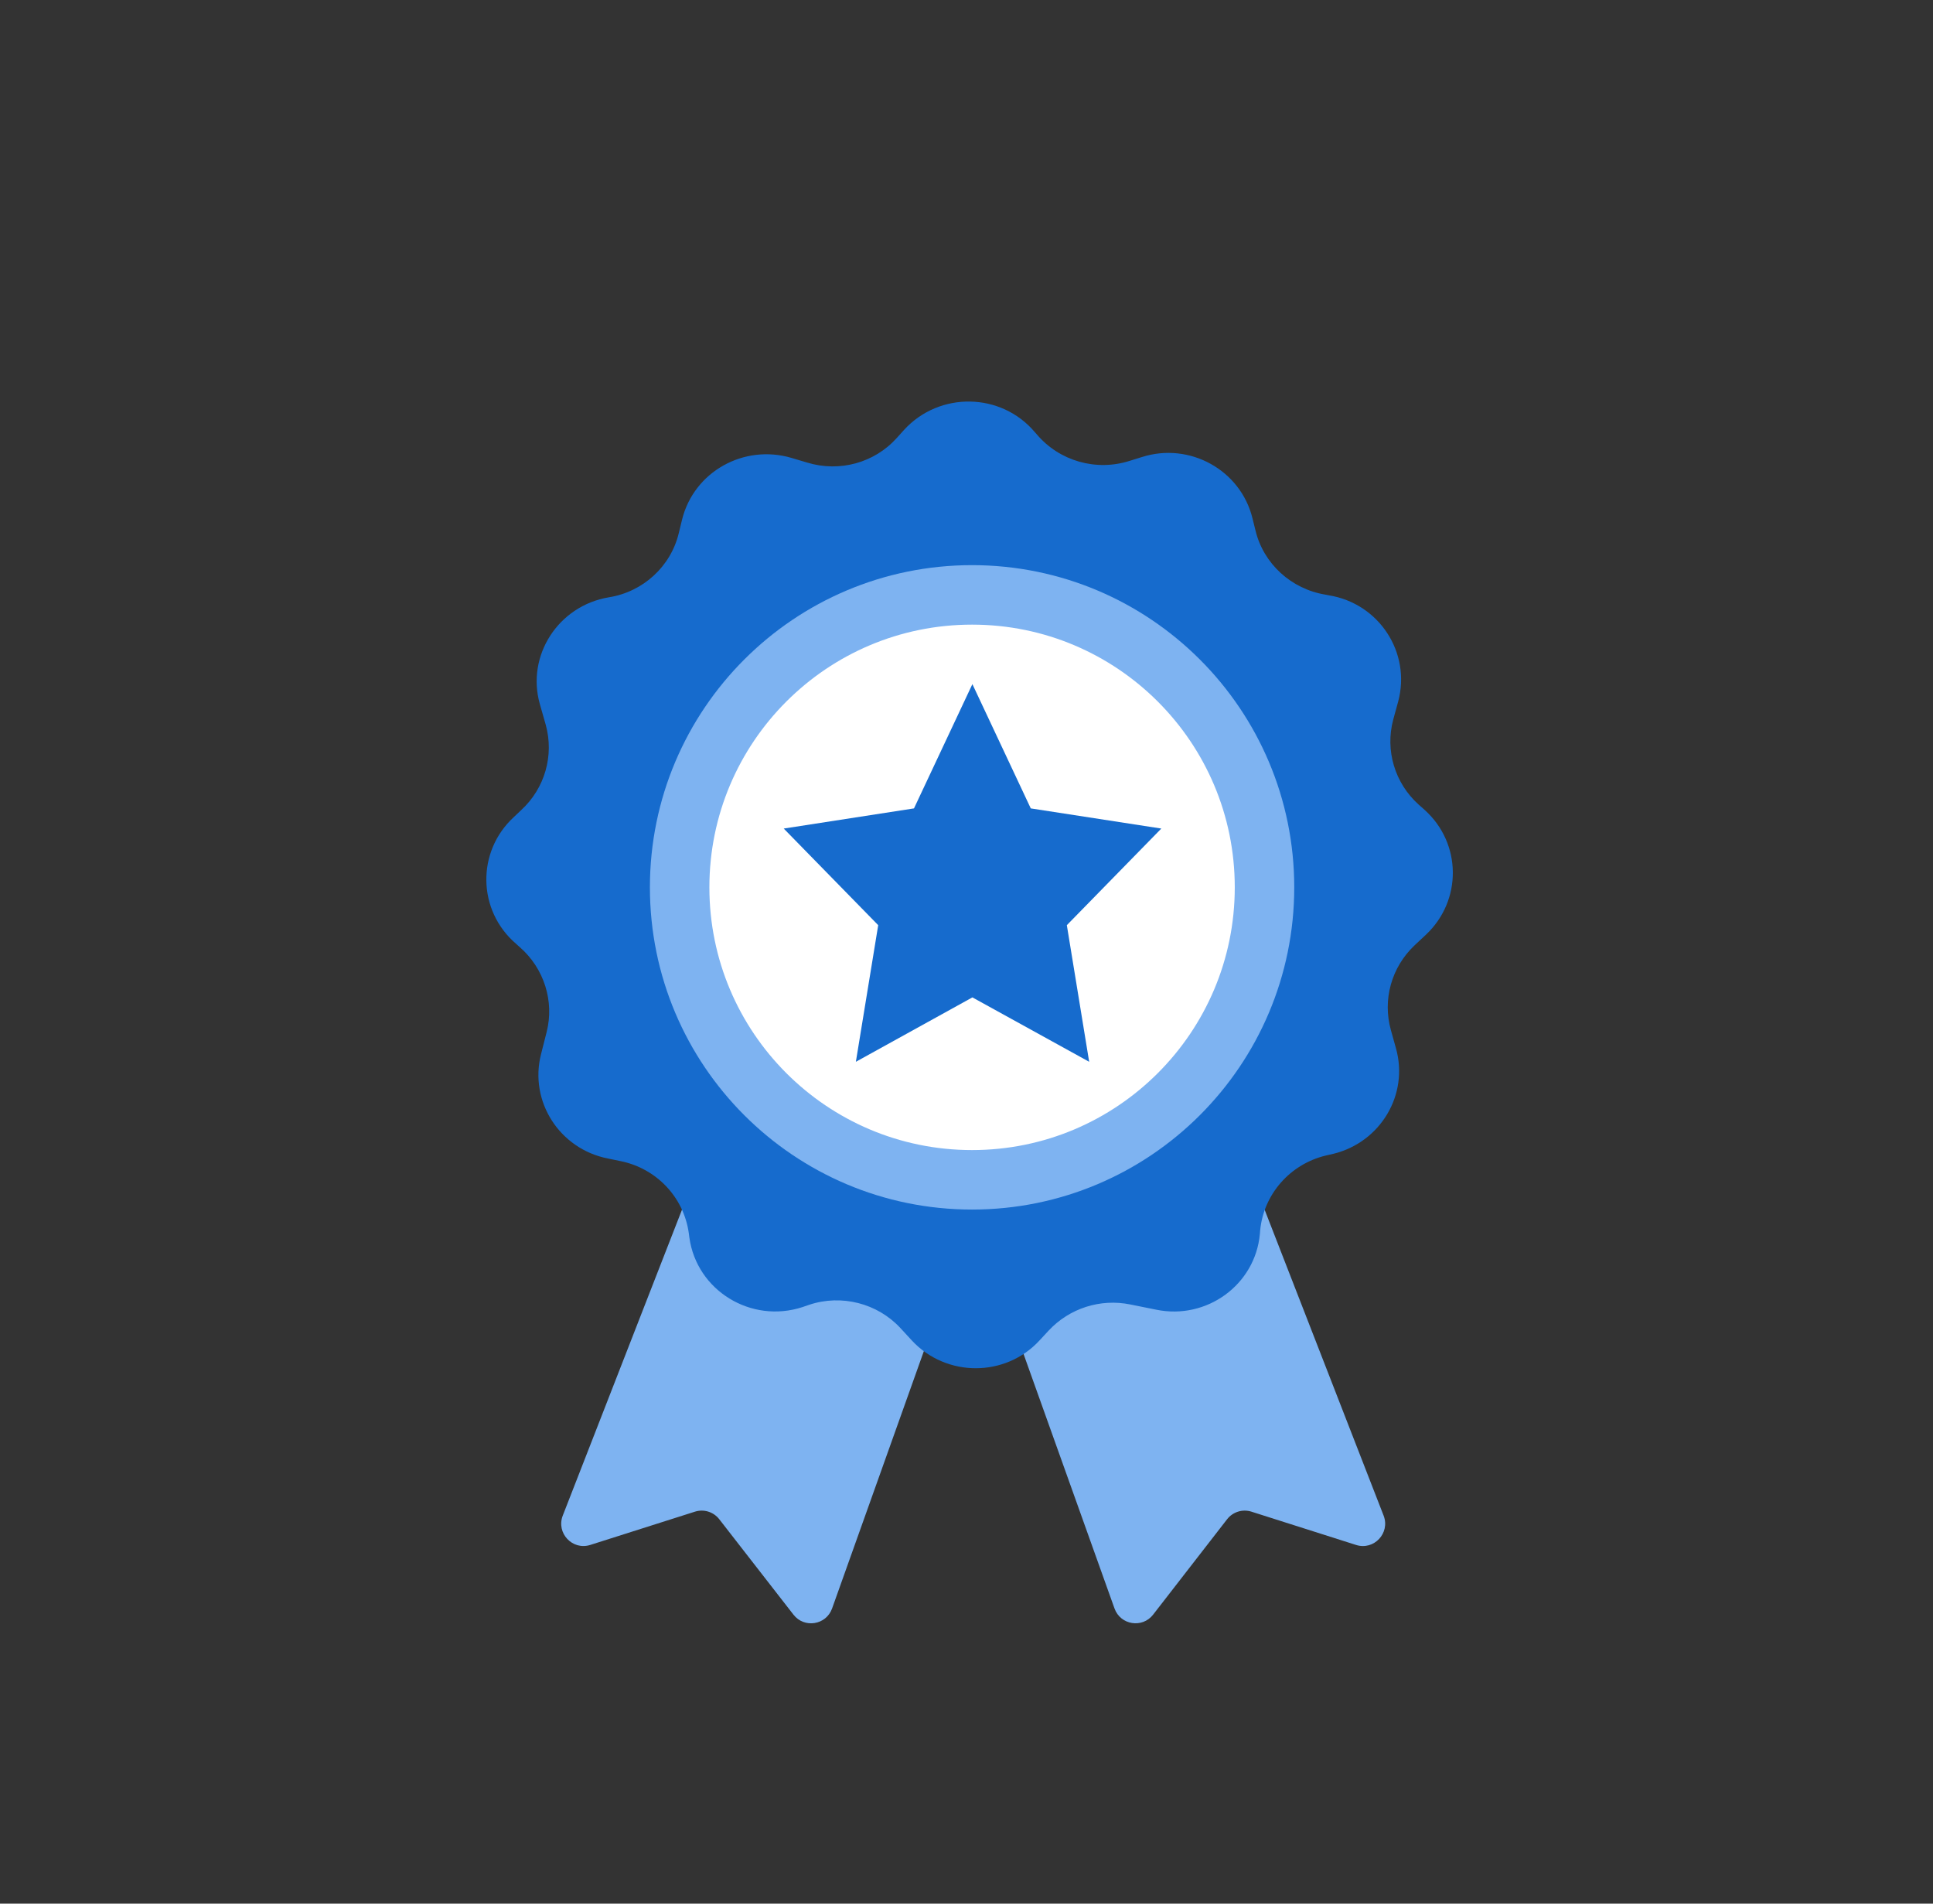 <svg width="65" height="64" viewBox="0 0 65 64" fill="none" xmlns="http://www.w3.org/2000/svg">
<rect x="0" y="0" width="65" height="64" fill="#333333" stroke="none"/>
<path d="M23.851 40.187C23.479 40.081 23.087 40.276 22.946 40.636L18.924 50.953C18.695 51.541 19.249 52.132 19.85 51.94L23.368 50.822C23.667 50.727 23.994 50.828 24.187 51.077L26.682 54.285C27.045 54.753 27.781 54.635 27.98 54.077L31.826 43.294C31.971 42.886 31.742 42.44 31.325 42.321L23.851 40.187Z" fill="#7EB3F1"/>
<path d="M41.607 40.187C41.98 40.081 42.371 40.276 42.512 40.637L46.526 50.954C46.754 51.542 46.2 52.132 45.6 51.941L42.082 50.822C41.782 50.727 41.454 50.829 41.262 51.078L38.776 54.283C38.413 54.752 37.676 54.634 37.477 54.076L33.623 43.295C33.478 42.887 33.707 42.44 34.124 42.321L41.607 40.187Z" fill="#7EB3F1"/>
<path d="M26.619 15.396L27.143 15.552C28.229 15.883 29.405 15.562 30.156 14.724L30.402 14.451C31.588 13.156 33.662 13.185 34.798 14.529L34.867 14.607C35.628 15.503 36.863 15.854 37.989 15.493L38.394 15.367C40.004 14.851 41.723 15.805 42.118 17.432L42.217 17.831C42.484 18.951 43.422 19.808 44.578 19.993L44.677 20.013C46.376 20.285 47.452 21.941 47.018 23.578L46.85 24.191C46.573 25.224 46.899 26.324 47.699 27.045L47.907 27.23C49.151 28.35 49.171 30.269 47.956 31.418L47.561 31.788C46.791 32.519 46.484 33.61 46.771 34.632L46.939 35.236C47.383 36.795 46.425 38.402 44.835 38.791L44.578 38.85C43.373 39.142 42.493 40.155 42.375 41.363L42.365 41.489C42.207 43.194 40.577 44.382 38.878 44.031L38.009 43.856C37.001 43.651 35.964 43.983 35.263 44.733L34.956 45.064C33.81 46.31 31.825 46.31 30.669 45.074L30.274 44.645C29.504 43.817 28.299 43.505 27.212 43.866L26.985 43.944C25.256 44.509 23.428 43.389 23.181 41.606L23.162 41.46C22.994 40.252 22.075 39.278 20.86 39.035L20.435 38.947C18.815 38.626 17.788 37.028 18.193 35.441L18.381 34.7C18.647 33.658 18.292 32.548 17.472 31.837L17.353 31.73C16.049 30.61 16.02 28.633 17.274 27.474L17.531 27.23C18.321 26.5 18.637 25.399 18.351 24.366L18.154 23.675C17.689 22.039 18.776 20.363 20.475 20.081C21.631 19.896 22.559 19.039 22.826 17.919L22.935 17.471C23.33 15.864 25.009 14.919 26.619 15.396Z" fill="#166BCD"/>
<path d="M42.521 29.832C42.521 35.263 38.118 39.665 32.687 39.665C27.256 39.665 22.854 35.263 22.854 29.832C22.854 24.402 27.256 20 32.687 20C38.118 20 42.521 24.402 42.521 29.832Z" fill="white" stroke="#7EB3F1" stroke-width="2"/>
<path d="M32.698 23L34.661 27.178L39.051 27.856L35.874 31.104L36.625 35.697L32.698 33.532L28.78 35.697L29.531 31.104L26.354 27.856L30.734 27.178L32.698 23Z" fill="#166BCD"/>
</svg>
